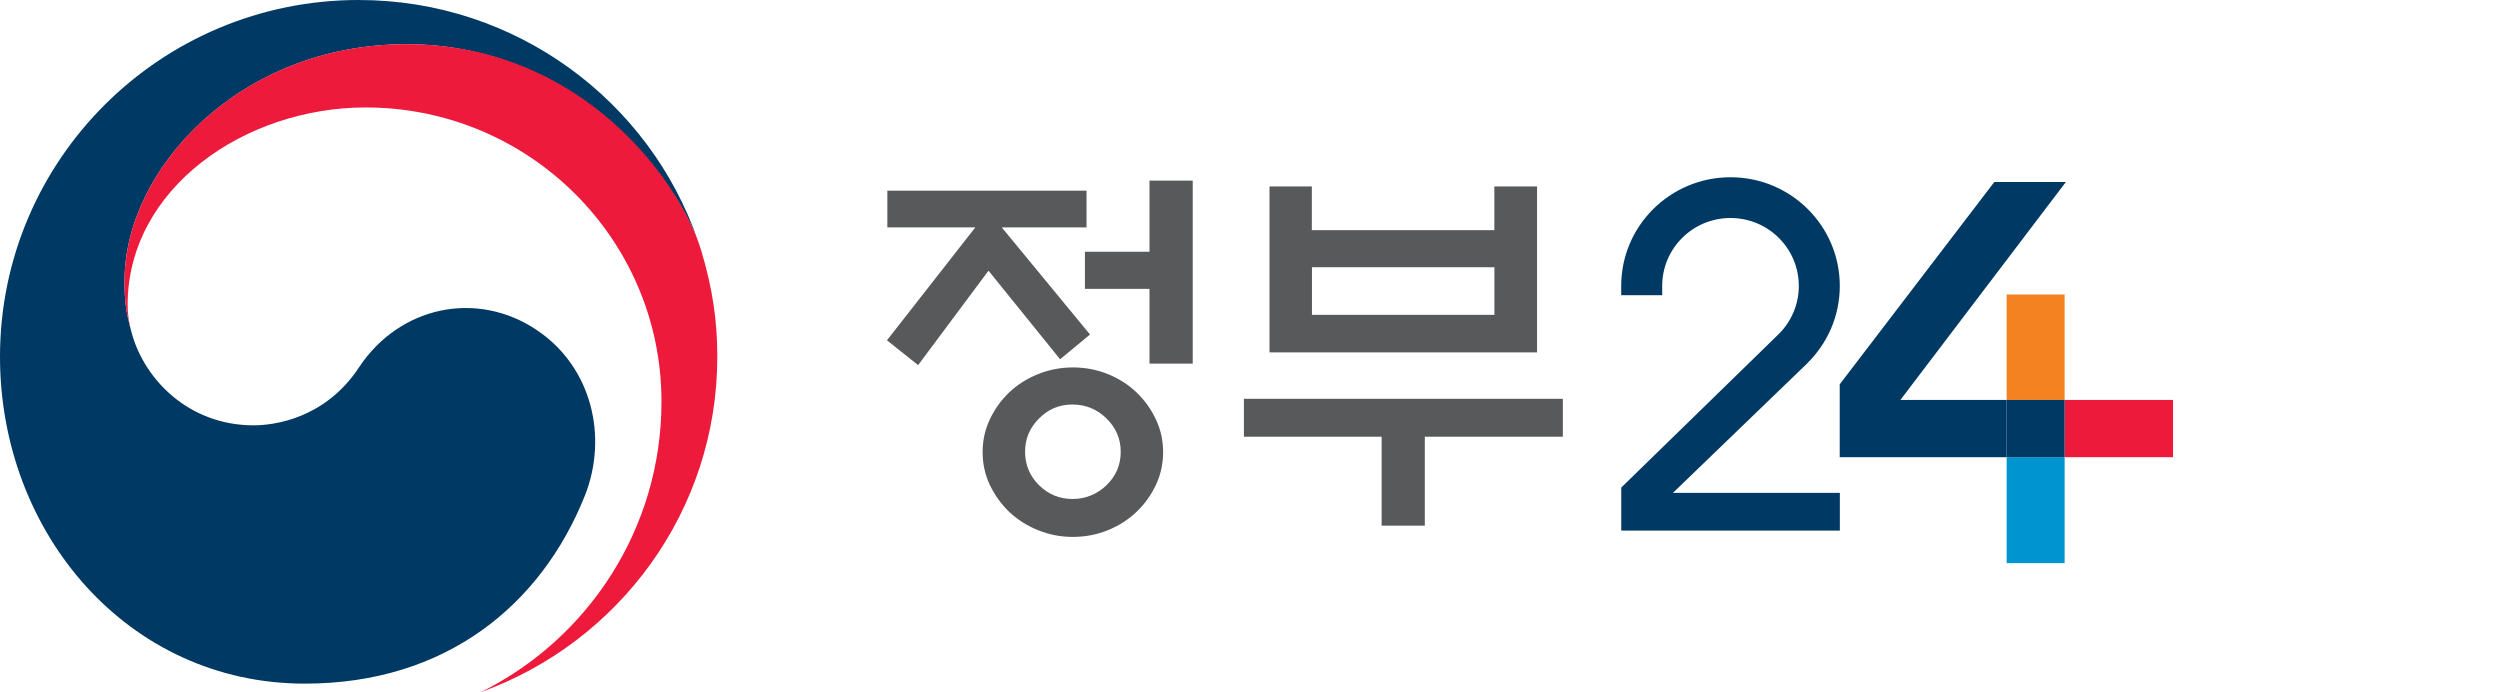 <svg width="130" height="36" viewBox="0 0 130 36" fill="none" xmlns="http://www.w3.org/2000/svg">
<rect x="0" y="0" width="130" height="36" fill="#808080" stroke="none"/>
<g clip-path="url(#clip0_2180_167)">
<rect width="130" height="36" fill="white"/>
<g clip-path="url(#clip1_2180_167)">
<path d="M27.941 17.181C24.799 15.056 20.769 15.921 18.659 19.116C16.891 21.787 14.226 22.117 13.194 22.117C9.833 22.117 7.531 19.765 6.852 17.332C6.846 17.308 6.839 17.288 6.836 17.261C6.829 17.235 6.819 17.208 6.812 17.181C6.543 16.165 6.476 15.681 6.476 14.601C6.476 8.779 12.482 2.299 21.132 2.299C29.782 2.299 35.062 9.007 36.366 12.733C36.343 12.669 36.322 12.603 36.299 12.536C33.785 5.244 26.832 0 18.648 0C8.351 0 0 8.305 0 18.551C0 27.709 6.637 35.549 15.849 35.549C23.195 35.549 28.136 31.451 30.401 25.804C31.641 22.716 30.764 19.086 27.938 17.181" fill="#003964"/>
<path d="M36.484 13.091C35.392 9.454 30.287 2.296 21.132 2.296C12.478 2.296 6.476 8.776 6.476 14.598C6.476 15.677 6.543 16.162 6.809 17.178C6.698 16.733 6.637 16.289 6.637 15.854C6.637 9.789 12.74 5.588 19.015 5.588C27.511 5.588 34.397 12.435 34.397 20.884C34.397 27.505 30.566 33.236 24.997 35.993C32.175 33.41 37.3 26.576 37.3 18.548C37.3 16.646 37.042 14.972 36.48 13.087" fill="#ED1A3B"/>
<path d="M46.142 11.824V9.916H56.5V11.824H52.091L56.681 17.395L55.125 18.682L51.402 14.076L47.742 18.986L46.122 17.696L50.716 11.824H46.146H46.142ZM60.482 23.511C60.482 24.116 60.358 24.681 60.109 25.212C59.861 25.74 59.525 26.208 59.108 26.609C58.691 27.01 58.194 27.331 57.622 27.565C57.051 27.799 56.439 27.919 55.791 27.919C55.142 27.919 54.551 27.802 53.969 27.565C53.391 27.331 52.891 27.01 52.47 26.609C52.054 26.208 51.721 25.74 51.469 25.212C51.22 24.681 51.096 24.116 51.096 23.511C51.096 22.906 51.22 22.341 51.469 21.813C51.718 21.282 52.05 20.817 52.47 20.413C52.887 20.012 53.391 19.691 53.969 19.457C54.551 19.223 55.159 19.106 55.791 19.106C56.423 19.106 57.048 19.223 57.622 19.457C58.194 19.691 58.691 20.012 59.108 20.413C59.525 20.817 59.861 21.282 60.109 21.813C60.358 22.345 60.482 22.909 60.482 23.511ZM58.278 23.491C58.278 22.819 58.029 22.244 57.538 21.76C57.048 21.279 56.456 21.035 55.767 21.035C55.078 21.035 54.514 21.275 54.03 21.76C53.546 22.244 53.304 22.819 53.304 23.491C53.304 24.163 53.546 24.754 54.03 25.232C54.514 25.707 55.095 25.947 55.767 25.947C56.439 25.947 57.044 25.707 57.538 25.232C58.029 24.754 58.278 24.176 58.278 23.491ZM59.773 18.906V15.022H56.416V13.091H59.773V9.391H62.022V18.906H59.773Z" fill="#58595B"/>
<path d="M64.683 20.737H81.268V22.709H74.09V27.334H71.845V22.709H64.683V20.737ZM68.219 11.968H77.706V9.695H79.927V18.324H66.014V9.695H68.215V11.968H68.219ZM77.709 13.896H68.222V16.372H77.709V13.896Z" fill="#58595B"/>
<path d="M93.985 18.882C95.024 17.86 95.669 16.436 95.669 14.869C95.669 11.747 93.125 9.217 89.986 9.217C86.847 9.217 84.303 11.747 84.303 14.869V15.35H86.434V14.869C86.434 12.917 88.023 11.336 89.986 11.336C91.949 11.336 93.538 12.917 93.538 14.869C93.538 15.848 93.138 16.733 92.493 17.372L84.306 25.352V27.592H95.672V25.63H86.992L93.989 18.882H93.985Z" fill="#003964"/>
<path d="M107.425 9.464H103.704L95.665 19.985V23.775H104.346V20.797H98.821L107.425 9.464Z" fill="#003964"/>
<path d="M112.997 20.797H107.361V23.775H112.997V20.797Z" fill="#ED1A3B"/>
<path d="M107.361 15.313H104.346V20.797H107.361V15.313Z" fill="#F58220"/>
<path d="M107.361 23.775H104.346V29.283H107.361V23.775Z" fill="#0095D0"/>
<path d="M107.361 20.797H104.346V23.775H107.361V20.797Z" fill="#003964"/>
</g>
</g>
<defs>
<clipPath id="clip0_2180_167">
<rect width="130" height="36" fill="white"/>
</clipPath>
<clipPath id="clip1_2180_167">
<rect width="113" height="36" fill="white"/>
</clipPath>
</defs>
</svg>
